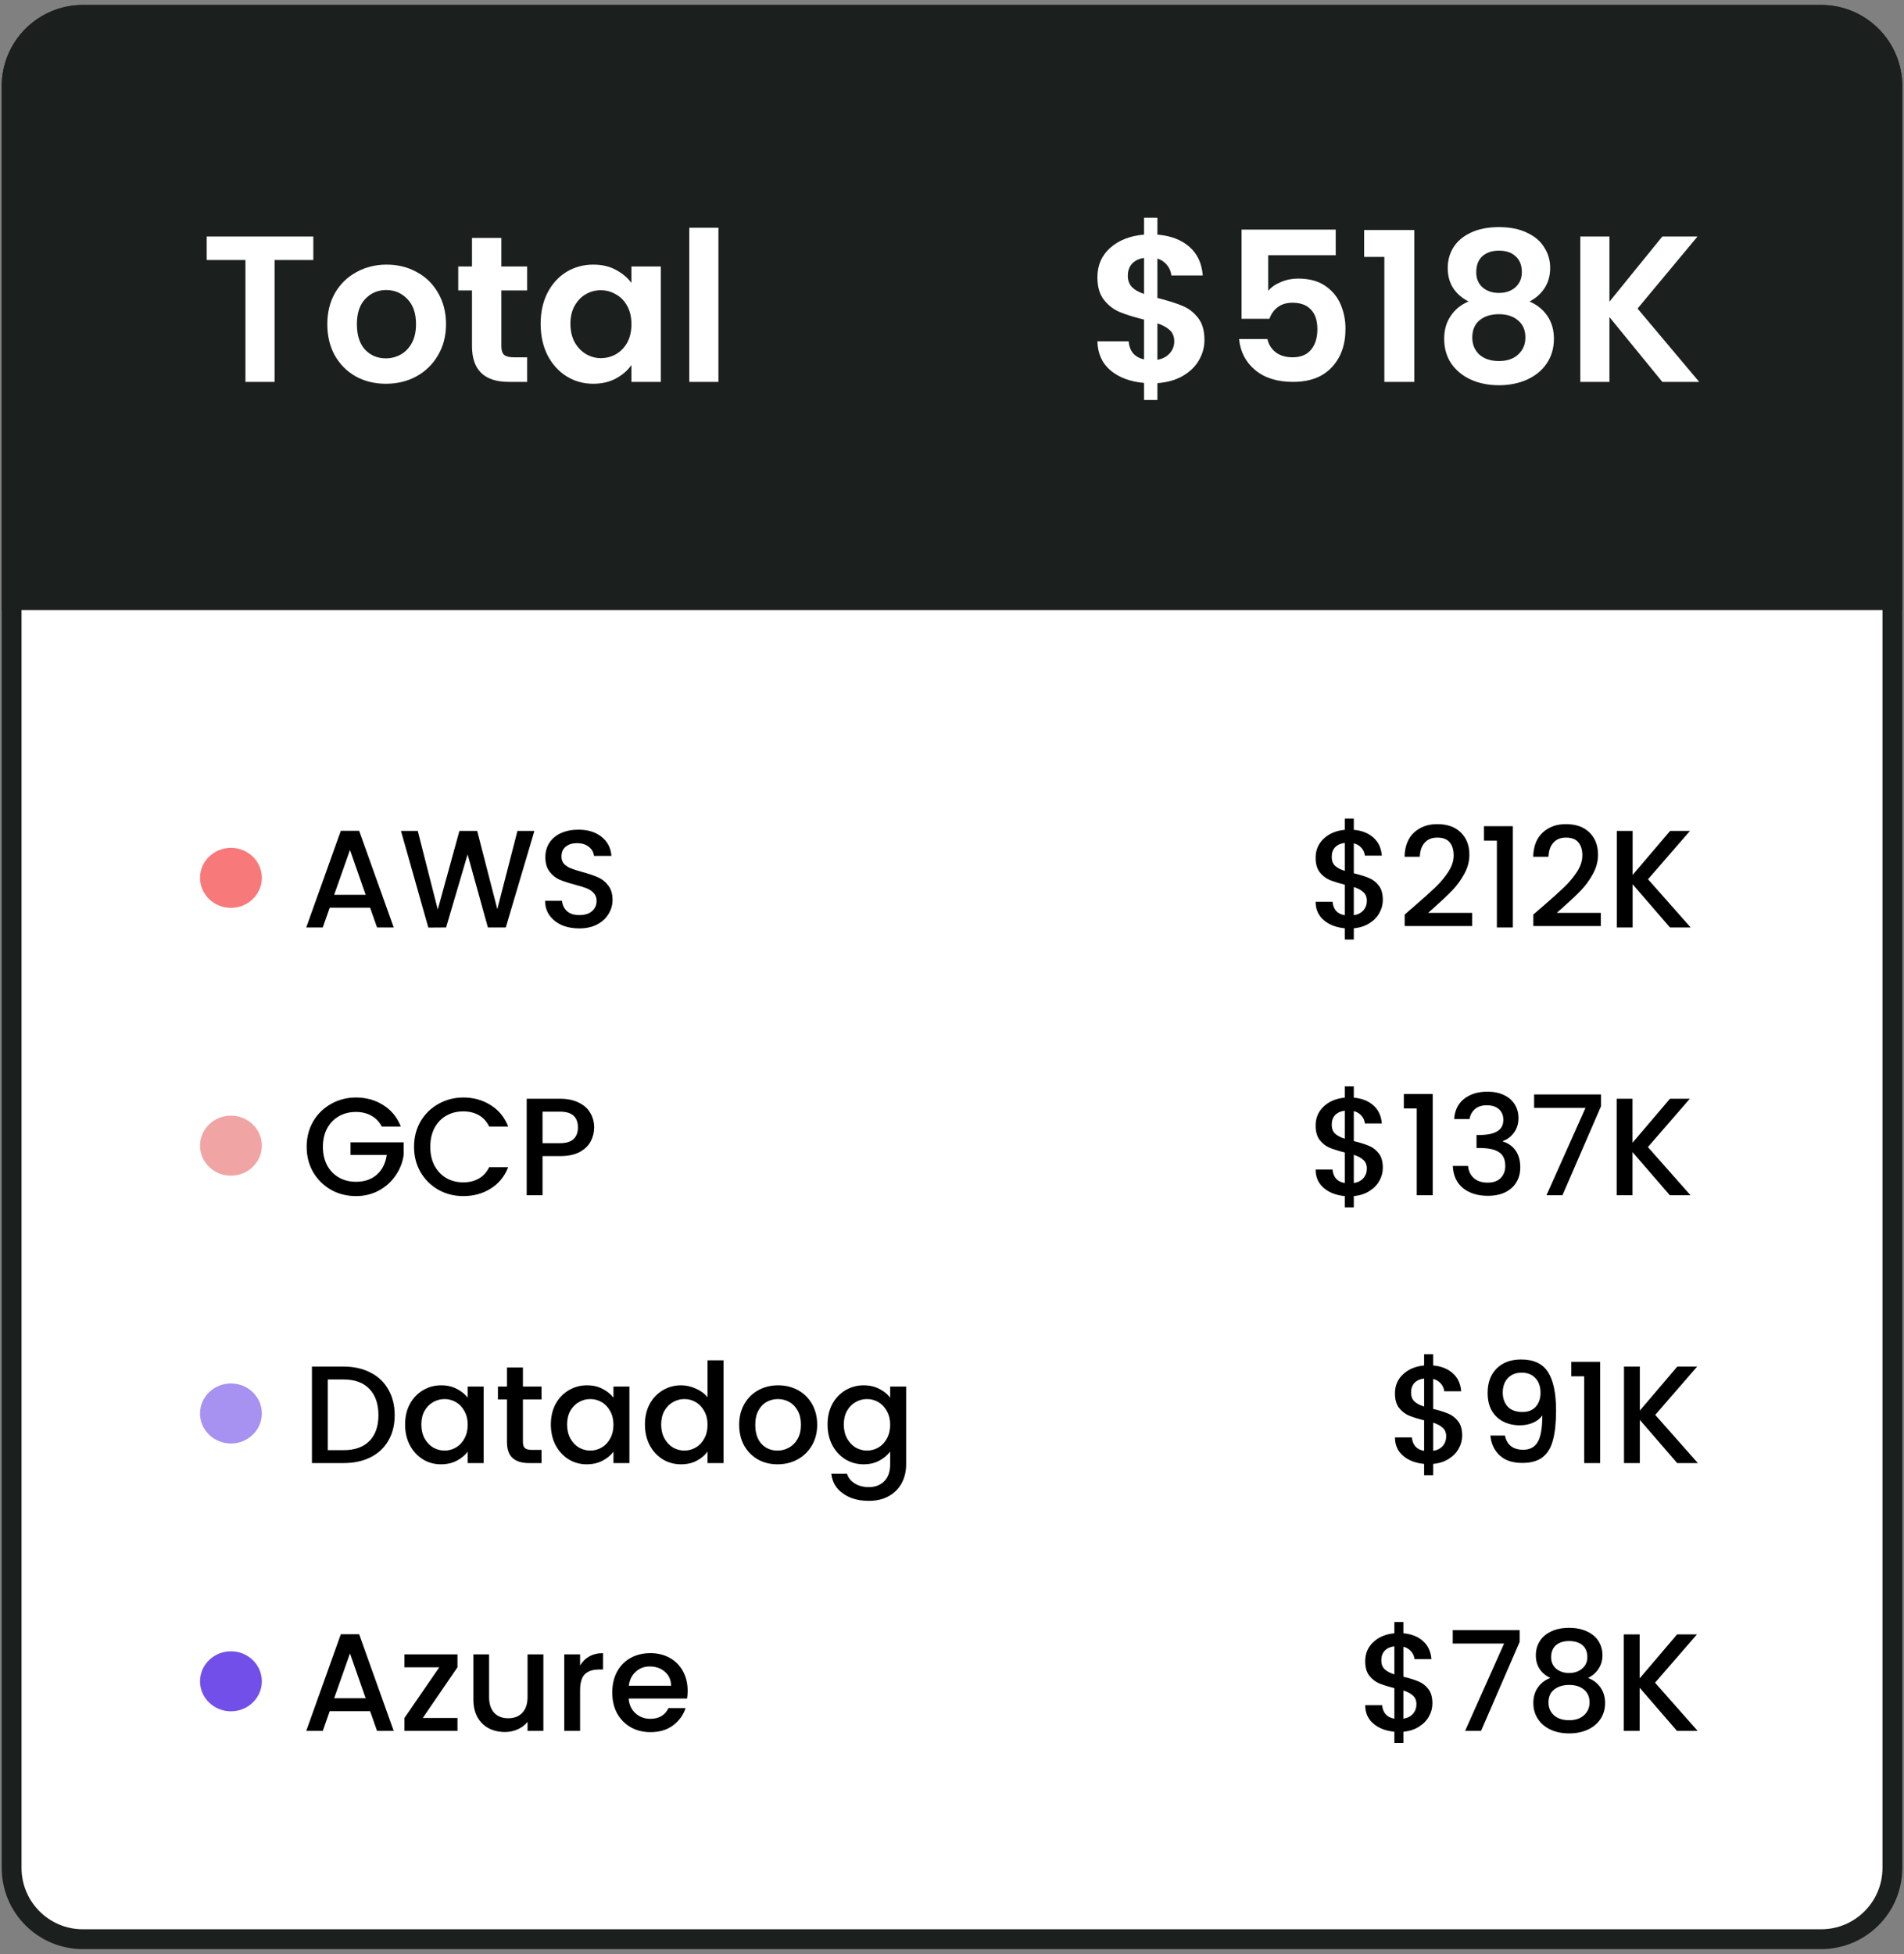 <svg width="192" height="197" viewBox="0 0 192 197" fill="none" xmlns="http://www.w3.org/2000/svg">
<rect x="0" y="0" width="192" height="197" fill="#808080" stroke="none"/>
<path d="M8.36 1.5H183.642C187.612 1.5 190.83 4.718 190.83 8.688V188.312C190.83 192.282 187.612 195.5 183.642 195.5H8.36C4.39 195.5 1.172 192.282 1.172 188.312V8.688C1.172 4.718 4.39 1.5 8.36 1.5Z" fill="white"/>
<path d="M0.172 8.688C0.172 4.166 3.838 0.5 8.36 0.5H183.642C188.164 0.5 191.83 4.166 191.83 8.688V61.5H0.172V8.688Z" fill="#1B1F1D"/>
<path d="M31.596 23.842V26.215H27.69V38.5H24.75V26.215H20.844V23.842H31.596ZM38.907 38.689C37.787 38.689 36.779 38.444 35.883 37.954C34.987 37.45 34.28 36.743 33.762 35.833C33.258 34.923 33.006 33.873 33.006 32.683C33.006 31.493 33.265 30.443 33.783 29.533C34.315 28.623 35.036 27.923 35.946 27.433C36.856 26.929 37.871 26.677 38.991 26.677C40.111 26.677 41.126 26.929 42.036 27.433C42.946 27.923 43.66 28.623 44.178 29.533C44.71 30.443 44.976 31.493 44.976 32.683C44.976 33.873 44.703 34.923 44.157 35.833C43.625 36.743 42.897 37.45 41.973 37.954C41.063 38.444 40.041 38.689 38.907 38.689ZM38.907 36.127C39.439 36.127 39.936 36.001 40.398 35.749C40.874 35.483 41.252 35.091 41.532 34.573C41.812 34.055 41.952 33.425 41.952 32.683C41.952 31.577 41.658 30.73 41.07 30.142C40.496 29.54 39.789 29.239 38.949 29.239C38.109 29.239 37.402 29.54 36.828 30.142C36.268 30.73 35.988 31.577 35.988 32.683C35.988 33.789 36.261 34.643 36.807 35.245C37.367 35.833 38.067 36.127 38.907 36.127ZM50.556 29.281V34.909C50.556 35.301 50.647 35.588 50.829 35.77C51.025 35.938 51.347 36.022 51.795 36.022H53.16V38.5H51.312C48.834 38.5 47.595 37.296 47.595 34.888V29.281H46.209V26.866H47.595V23.989H50.556V26.866H53.16V29.281H50.556ZM54.518 32.641C54.518 31.465 54.749 30.422 55.211 29.512C55.687 28.602 56.324 27.902 57.122 27.412C57.934 26.922 58.837 26.677 59.831 26.677C60.699 26.677 61.455 26.852 62.099 27.202C62.757 27.552 63.282 27.993 63.674 28.525V26.866H66.635V38.5H63.674V36.799C63.296 37.345 62.771 37.8 62.099 38.164C61.441 38.514 60.678 38.689 59.81 38.689C58.83 38.689 57.934 38.437 57.122 37.933C56.324 37.429 55.687 36.722 55.211 35.812C54.749 34.888 54.518 33.831 54.518 32.641ZM63.674 32.683C63.674 31.969 63.534 31.36 63.254 30.856C62.974 30.338 62.596 29.946 62.12 29.68C61.644 29.4 61.133 29.26 60.587 29.26C60.041 29.26 59.537 29.393 59.075 29.659C58.613 29.925 58.235 30.317 57.941 30.835C57.661 31.339 57.521 31.941 57.521 32.641C57.521 33.341 57.661 33.957 57.941 34.489C58.235 35.007 58.613 35.406 59.075 35.686C59.551 35.966 60.055 36.106 60.587 36.106C61.133 36.106 61.644 35.973 62.12 35.707C62.596 35.427 62.974 35.035 63.254 34.531C63.534 34.013 63.674 33.397 63.674 32.683ZM72.447 22.96V38.5H69.507V22.96H72.447Z" fill="white"/>
<path d="M121.457 34.279C121.457 35.007 121.268 35.693 120.89 36.337C120.526 36.967 119.98 37.492 119.252 37.912C118.538 38.318 117.691 38.556 116.711 38.626V40.327H115.367V38.605C113.967 38.479 112.84 38.059 111.986 37.345C111.132 36.617 110.691 35.637 110.663 34.405H113.813C113.897 35.413 114.415 36.022 115.367 36.232V32.221C114.359 31.969 113.547 31.717 112.931 31.465C112.315 31.213 111.783 30.807 111.335 30.247C110.887 29.687 110.663 28.924 110.663 27.958C110.663 26.74 111.097 25.746 111.965 24.976C112.847 24.206 113.981 23.765 115.367 23.653V21.952H116.711V23.653C118.055 23.765 119.126 24.171 119.924 24.871C120.736 25.571 121.191 26.537 121.289 27.769H118.118C118.076 27.363 117.929 27.013 117.677 26.719C117.439 26.411 117.117 26.194 116.711 26.068V30.037C117.761 30.303 118.587 30.562 119.189 30.814C119.805 31.052 120.337 31.451 120.785 32.011C121.233 32.557 121.457 33.313 121.457 34.279ZM113.729 27.811C113.729 28.273 113.869 28.651 114.149 28.945C114.429 29.225 114.835 29.456 115.367 29.638V26.005C114.863 26.075 114.464 26.264 114.17 26.572C113.876 26.88 113.729 27.293 113.729 27.811ZM116.711 36.274C117.243 36.176 117.656 35.959 117.95 35.623C118.258 35.287 118.412 34.881 118.412 34.405C118.412 33.943 118.265 33.572 117.971 33.292C117.677 33.012 117.257 32.781 116.711 32.599V36.274ZM134.693 25.732H127.889V29.323C128.183 28.959 128.603 28.665 129.149 28.441C129.695 28.203 130.276 28.084 130.892 28.084C132.012 28.084 132.929 28.329 133.643 28.819C134.357 29.309 134.875 29.939 135.197 30.709C135.519 31.465 135.68 32.277 135.68 33.145C135.68 34.755 135.218 36.05 134.294 37.03C133.384 38.01 132.082 38.5 130.388 38.5C128.792 38.5 127.518 38.101 126.566 37.303C125.614 36.505 125.075 35.462 124.949 34.174H127.805C127.931 34.734 128.211 35.182 128.645 35.518C129.093 35.854 129.66 36.022 130.346 36.022C131.172 36.022 131.795 35.763 132.215 35.245C132.635 34.727 132.845 34.041 132.845 33.187C132.845 32.319 132.628 31.661 132.194 31.213C131.774 30.751 131.151 30.52 130.325 30.52C129.737 30.52 129.247 30.667 128.855 30.961C128.463 31.255 128.183 31.647 128.015 32.137H125.201V23.149H134.693V25.732ZM137.561 25.9V23.191H142.622V38.5H139.598V25.9H137.561ZM148.088 30.394C146.688 29.666 145.988 28.539 145.988 27.013C145.988 26.257 146.177 25.571 146.555 24.955C146.947 24.325 147.528 23.828 148.298 23.464C149.082 23.086 150.034 22.897 151.154 22.897C152.274 22.897 153.219 23.086 153.989 23.464C154.773 23.828 155.354 24.325 155.732 24.955C156.124 25.571 156.32 26.257 156.32 27.013C156.32 27.783 156.131 28.462 155.753 29.05C155.375 29.624 154.871 30.072 154.241 30.394C155.011 30.73 155.613 31.22 156.047 31.864C156.481 32.508 156.698 33.271 156.698 34.153C156.698 35.105 156.453 35.938 155.963 36.652C155.487 37.352 154.829 37.891 153.989 38.269C153.149 38.647 152.204 38.836 151.154 38.836C150.104 38.836 149.159 38.647 148.319 38.269C147.493 37.891 146.835 37.352 146.345 36.652C145.869 35.938 145.631 35.105 145.631 34.153C145.631 33.271 145.848 32.508 146.282 31.864C146.716 31.206 147.318 30.716 148.088 30.394ZM153.464 27.433C153.464 26.747 153.254 26.215 152.834 25.837C152.428 25.459 151.868 25.27 151.154 25.27C150.454 25.27 149.894 25.459 149.474 25.837C149.068 26.215 148.865 26.754 148.865 27.454C148.865 28.084 149.075 28.588 149.495 28.966C149.929 29.344 150.482 29.533 151.154 29.533C151.826 29.533 152.379 29.344 152.813 28.966C153.247 28.574 153.464 28.063 153.464 27.433ZM151.154 31.675C150.356 31.675 149.705 31.878 149.201 32.284C148.711 32.69 148.466 33.271 148.466 34.027C148.466 34.727 148.704 35.301 149.18 35.749C149.67 36.183 150.328 36.4 151.154 36.4C151.98 36.4 152.631 36.176 153.107 35.728C153.583 35.28 153.821 34.713 153.821 34.027C153.821 33.285 153.576 32.711 153.086 32.305C152.596 31.885 151.952 31.675 151.154 31.675ZM167.63 38.5L162.296 31.969V38.5H159.356V23.842H162.296V30.415L167.63 23.842H171.179L165.131 31.108L171.347 38.5H167.63Z" fill="white"/>
<ellipse cx="23.288" cy="88.5" rx="3.116" ry="3.026" fill="#F87979"/>
<path d="M37.322 91.512H33.248L32.548 93.5H30.882L34.368 83.756H36.216L39.702 93.5H38.022L37.322 91.512ZM36.874 90.21L35.292 85.688L33.696 90.21H36.874ZM53.888 83.77L51.004 93.5H49.198L47.154 86.136L44.984 93.5L43.192 93.514L40.434 83.77H42.128L44.144 91.694L46.328 83.77H48.12L50.15 91.652L52.18 83.77H53.888ZM58.41 93.598C57.757 93.598 57.169 93.486 56.646 93.262C56.124 93.029 55.713 92.702 55.414 92.282C55.116 91.862 54.966 91.372 54.966 90.812H56.674C56.712 91.232 56.875 91.577 57.164 91.848C57.463 92.119 57.878 92.254 58.41 92.254C58.961 92.254 59.39 92.123 59.698 91.862C60.006 91.591 60.16 91.246 60.16 90.826C60.16 90.499 60.062 90.233 59.866 90.028C59.68 89.823 59.442 89.664 59.152 89.552C58.872 89.44 58.48 89.319 57.976 89.188C57.342 89.02 56.824 88.852 56.422 88.684C56.03 88.507 55.694 88.236 55.414 87.872C55.134 87.508 54.994 87.023 54.994 86.416C54.994 85.856 55.134 85.366 55.414 84.946C55.694 84.526 56.086 84.204 56.59 83.98C57.094 83.756 57.678 83.644 58.34 83.644C59.283 83.644 60.053 83.882 60.65 84.358C61.257 84.825 61.593 85.469 61.658 86.29H59.894C59.866 85.935 59.698 85.632 59.39 85.38C59.082 85.128 58.676 85.002 58.172 85.002C57.715 85.002 57.342 85.119 57.052 85.352C56.763 85.585 56.618 85.921 56.618 86.36C56.618 86.659 56.707 86.906 56.884 87.102C57.071 87.289 57.304 87.438 57.584 87.55C57.864 87.662 58.247 87.783 58.732 87.914C59.376 88.091 59.899 88.269 60.3 88.446C60.711 88.623 61.056 88.899 61.336 89.272C61.626 89.636 61.77 90.126 61.77 90.742C61.77 91.237 61.635 91.703 61.364 92.142C61.103 92.581 60.716 92.935 60.202 93.206C59.698 93.467 59.101 93.598 58.41 93.598Z" fill="black"/>
<path d="M139.444 90.728C139.444 91.195 139.327 91.633 139.094 92.044C138.87 92.455 138.534 92.8 138.086 93.08C137.647 93.36 137.125 93.528 136.518 93.584V94.718H135.608V93.584C134.731 93.5 134.021 93.225 133.48 92.758C132.939 92.291 132.668 91.675 132.668 90.91H134.376C134.404 91.274 134.521 91.577 134.726 91.82C134.931 92.053 135.225 92.203 135.608 92.268V89.188C134.983 89.029 134.474 88.871 134.082 88.712C133.69 88.544 133.354 88.283 133.074 87.928C132.803 87.573 132.668 87.088 132.668 86.472C132.668 85.697 132.939 85.058 133.48 84.554C134.021 84.041 134.731 83.742 135.608 83.658V82.524H136.518V83.658C137.339 83.733 137.997 83.994 138.492 84.442C138.996 84.881 139.281 85.487 139.346 86.262H137.638C137.61 85.973 137.498 85.716 137.302 85.492C137.106 85.259 136.845 85.1 136.518 85.016V88.04C137.143 88.189 137.652 88.348 138.044 88.516C138.436 88.675 138.767 88.931 139.038 89.286C139.309 89.631 139.444 90.112 139.444 90.728ZM134.292 86.388C134.292 86.771 134.404 87.069 134.628 87.284C134.861 87.499 135.188 87.671 135.608 87.802V84.974C135.207 85.021 134.885 85.165 134.642 85.408C134.409 85.651 134.292 85.977 134.292 86.388ZM136.518 92.268C136.929 92.203 137.251 92.039 137.484 91.778C137.717 91.507 137.834 91.185 137.834 90.812C137.834 90.439 137.717 90.149 137.484 89.944C137.26 89.729 136.938 89.557 136.518 89.426V92.268ZM142.656 91.33C143.552 90.555 144.256 89.921 144.77 89.426C145.292 88.922 145.726 88.399 146.072 87.858C146.417 87.317 146.59 86.775 146.59 86.234C146.59 85.674 146.454 85.235 146.184 84.918C145.922 84.601 145.507 84.442 144.938 84.442C144.387 84.442 143.958 84.619 143.65 84.974C143.351 85.319 143.192 85.786 143.174 86.374H141.634C141.662 85.31 141.979 84.498 142.586 83.938C143.202 83.369 143.981 83.084 144.924 83.084C145.941 83.084 146.734 83.364 147.304 83.924C147.882 84.484 148.172 85.231 148.172 86.164C148.172 86.836 147.999 87.485 147.654 88.11C147.318 88.726 146.912 89.281 146.436 89.776C145.969 90.261 145.372 90.826 144.644 91.47L144.014 92.03H148.452V93.36H141.648V92.198L142.656 91.33ZM149.644 84.75V83.294H152.556V93.5H150.946V84.75H149.644ZM155.63 91.33C156.526 90.555 157.231 89.921 157.744 89.426C158.267 88.922 158.701 88.399 159.046 87.858C159.392 87.317 159.564 86.775 159.564 86.234C159.564 85.674 159.429 85.235 159.158 84.918C158.897 84.601 158.482 84.442 157.912 84.442C157.362 84.442 156.932 84.619 156.624 84.974C156.326 85.319 156.167 85.786 156.148 86.374H154.608C154.636 85.31 154.954 84.498 155.56 83.938C156.176 83.369 156.956 83.084 157.898 83.084C158.916 83.084 159.709 83.364 160.278 83.924C160.857 84.484 161.146 85.231 161.146 86.164C161.146 86.836 160.974 87.485 160.628 88.11C160.292 88.726 159.886 89.281 159.41 89.776C158.944 90.261 158.346 90.826 157.618 91.47L156.988 92.03H161.426V93.36H154.622V92.198L155.63 91.33ZM168.4 93.5L164.634 89.146V93.5H163.038V83.77H164.634V88.208L168.414 83.77H170.416L166.188 88.642L170.486 93.5H168.4Z" fill="black"/>
<ellipse cx="23.288" cy="115.5" rx="3.116" ry="3.026" fill="#F1A4A4"/>
<path d="M38.498 113.57C38.246 113.085 37.896 112.721 37.448 112.478C37 112.226 36.482 112.1 35.894 112.1C35.25 112.1 34.676 112.245 34.172 112.534C33.668 112.823 33.272 113.234 32.982 113.766C32.702 114.298 32.562 114.914 32.562 115.614C32.562 116.314 32.702 116.935 32.982 117.476C33.272 118.008 33.668 118.419 34.172 118.708C34.676 118.997 35.25 119.142 35.894 119.142C36.762 119.142 37.467 118.899 38.008 118.414C38.55 117.929 38.881 117.271 39.002 116.44H35.348V115.166H40.71V116.412C40.608 117.168 40.337 117.863 39.898 118.498C39.469 119.133 38.904 119.641 38.204 120.024C37.514 120.397 36.744 120.584 35.894 120.584C34.98 120.584 34.144 120.374 33.388 119.954C32.632 119.525 32.03 118.932 31.582 118.176C31.144 117.42 30.924 116.566 30.924 115.614C30.924 114.662 31.144 113.808 31.582 113.052C32.03 112.296 32.632 111.708 33.388 111.288C34.154 110.859 34.989 110.644 35.894 110.644C36.93 110.644 37.85 110.901 38.652 111.414C39.464 111.918 40.052 112.637 40.416 113.57H38.498ZM41.752 115.614C41.752 114.662 41.972 113.808 42.41 113.052C42.858 112.296 43.46 111.708 44.216 111.288C44.982 110.859 45.817 110.644 46.722 110.644C47.758 110.644 48.678 110.901 49.48 111.414C50.292 111.918 50.88 112.637 51.244 113.57H49.326C49.074 113.057 48.724 112.674 48.276 112.422C47.828 112.17 47.31 112.044 46.722 112.044C46.078 112.044 45.504 112.189 45 112.478C44.496 112.767 44.1 113.183 43.81 113.724C43.53 114.265 43.39 114.895 43.39 115.614C43.39 116.333 43.53 116.963 43.81 117.504C44.1 118.045 44.496 118.465 45 118.764C45.504 119.053 46.078 119.198 46.722 119.198C47.31 119.198 47.828 119.072 48.276 118.82C48.724 118.568 49.074 118.185 49.326 117.672H51.244C50.88 118.605 50.292 119.324 49.48 119.828C48.678 120.332 47.758 120.584 46.722 120.584C45.808 120.584 44.972 120.374 44.216 119.954C43.46 119.525 42.858 118.932 42.41 118.176C41.972 117.42 41.752 116.566 41.752 115.614ZM59.916 113.668C59.916 114.163 59.8 114.629 59.566 115.068C59.333 115.507 58.96 115.866 58.447 116.146C57.933 116.417 57.275 116.552 56.472 116.552H54.709V120.5H53.112V110.77H56.472C57.219 110.77 57.849 110.901 58.362 111.162C58.885 111.414 59.273 111.759 59.525 112.198C59.786 112.637 59.916 113.127 59.916 113.668ZM56.472 115.25C57.079 115.25 57.532 115.115 57.831 114.844C58.129 114.564 58.279 114.172 58.279 113.668C58.279 112.604 57.676 112.072 56.472 112.072H54.709V115.25H56.472Z" fill="black"/>
<path d="M139.444 117.728C139.444 118.195 139.327 118.633 139.094 119.044C138.87 119.455 138.534 119.8 138.086 120.08C137.647 120.36 137.125 120.528 136.518 120.584V121.718H135.608V120.584C134.731 120.5 134.021 120.225 133.48 119.758C132.939 119.291 132.668 118.675 132.668 117.91H134.376C134.404 118.274 134.521 118.577 134.726 118.82C134.931 119.053 135.225 119.203 135.608 119.268V116.188C134.983 116.029 134.474 115.871 134.082 115.712C133.69 115.544 133.354 115.283 133.074 114.928C132.803 114.573 132.668 114.088 132.668 113.472C132.668 112.697 132.939 112.058 133.48 111.554C134.021 111.041 134.731 110.742 135.608 110.658V109.524H136.518V110.658C137.339 110.733 137.997 110.994 138.492 111.442C138.996 111.881 139.281 112.487 139.346 113.262H137.638C137.61 112.973 137.498 112.716 137.302 112.492C137.106 112.259 136.845 112.1 136.518 112.016V115.04C137.143 115.189 137.652 115.348 138.044 115.516C138.436 115.675 138.767 115.931 139.038 116.286C139.309 116.631 139.444 117.112 139.444 117.728ZM134.292 113.388C134.292 113.771 134.404 114.069 134.628 114.284C134.861 114.499 135.188 114.671 135.608 114.802V111.974C135.207 112.021 134.885 112.165 134.642 112.408C134.409 112.651 134.292 112.977 134.292 113.388ZM136.518 119.268C136.929 119.203 137.251 119.039 137.484 118.778C137.717 118.507 137.834 118.185 137.834 117.812C137.834 117.439 137.717 117.149 137.484 116.944C137.26 116.729 136.938 116.557 136.518 116.426V119.268ZM141.564 111.75V110.294H144.476V120.5H142.866V111.75H141.564ZM146.64 112.814C146.696 111.946 147.027 111.269 147.634 110.784C148.25 110.299 149.034 110.056 149.986 110.056C150.639 110.056 151.204 110.173 151.68 110.406C152.156 110.639 152.515 110.957 152.758 111.358C153.001 111.759 153.122 112.212 153.122 112.716C153.122 113.295 152.968 113.789 152.66 114.2C152.352 114.611 151.983 114.886 151.554 115.026V115.082C152.105 115.25 152.534 115.558 152.842 116.006C153.15 116.445 153.304 117.009 153.304 117.7C153.304 118.251 153.178 118.741 152.926 119.17C152.674 119.599 152.301 119.94 151.806 120.192C151.311 120.435 150.719 120.556 150.028 120.556C149.02 120.556 148.189 120.299 147.536 119.786C146.892 119.263 146.547 118.517 146.5 117.546H148.04C148.077 118.041 148.269 118.447 148.614 118.764C148.959 119.072 149.426 119.226 150.014 119.226C150.583 119.226 151.022 119.072 151.33 118.764C151.638 118.447 151.792 118.041 151.792 117.546C151.792 116.893 151.582 116.431 151.162 116.16C150.751 115.88 150.117 115.74 149.258 115.74H148.894V114.424H149.272C150.028 114.415 150.602 114.289 150.994 114.046C151.395 113.803 151.596 113.421 151.596 112.898C151.596 112.45 151.451 112.095 151.162 111.834C150.873 111.563 150.462 111.428 149.93 111.428C149.407 111.428 149.001 111.563 148.712 111.834C148.423 112.095 148.25 112.422 148.194 112.814H146.64ZM161.449 111.526L157.557 120.5H155.947L159.881 111.694H154.701V110.336H161.449V111.526ZM168.387 120.5L164.621 116.146V120.5H163.025V110.77H164.621V115.208L168.401 110.77H170.403L166.175 115.642L170.473 120.5H168.387Z" fill="black"/>
<ellipse cx="23.288" cy="142.5" rx="3.116" ry="3.026" fill="#A791F1"/>
<path d="M34.634 137.77C35.67 137.77 36.576 137.971 37.35 138.372C38.134 138.764 38.736 139.333 39.156 140.08C39.586 140.817 39.8 141.681 39.8 142.67C39.8 143.659 39.586 144.518 39.156 145.246C38.736 145.974 38.134 146.534 37.35 146.926C36.576 147.309 35.67 147.5 34.634 147.5H31.456V137.77H34.634ZM34.634 146.198C35.773 146.198 36.646 145.89 37.252 145.274C37.859 144.658 38.162 143.79 38.162 142.67C38.162 141.541 37.859 140.659 37.252 140.024C36.646 139.389 35.773 139.072 34.634 139.072H33.052V146.198H34.634ZM40.85 143.608C40.85 142.833 41.009 142.147 41.326 141.55C41.653 140.953 42.091 140.491 42.642 140.164C43.202 139.828 43.818 139.66 44.49 139.66C45.097 139.66 45.624 139.781 46.072 140.024C46.529 140.257 46.893 140.551 47.164 140.906V139.786H48.774V147.5H47.164V146.352C46.893 146.716 46.525 147.019 46.058 147.262C45.591 147.505 45.059 147.626 44.462 147.626C43.799 147.626 43.193 147.458 42.642 147.122C42.091 146.777 41.653 146.301 41.326 145.694C41.009 145.078 40.85 144.383 40.85 143.608ZM47.164 143.636C47.164 143.104 47.052 142.642 46.828 142.25C46.613 141.858 46.329 141.559 45.974 141.354C45.619 141.149 45.237 141.046 44.826 141.046C44.415 141.046 44.033 141.149 43.678 141.354C43.323 141.55 43.034 141.844 42.81 142.236C42.595 142.619 42.488 143.076 42.488 143.608C42.488 144.14 42.595 144.607 42.81 145.008C43.034 145.409 43.323 145.717 43.678 145.932C44.042 146.137 44.425 146.24 44.826 146.24C45.237 146.24 45.619 146.137 45.974 145.932C46.329 145.727 46.613 145.428 46.828 145.036C47.052 144.635 47.164 144.168 47.164 143.636ZM52.732 141.088V145.358C52.732 145.647 52.798 145.857 52.928 145.988C53.068 146.109 53.302 146.17 53.628 146.17H54.608V147.5H53.348C52.63 147.5 52.079 147.332 51.696 146.996C51.314 146.66 51.122 146.114 51.122 145.358V141.088H50.212V139.786H51.122V137.868H52.732V139.786H54.608V141.088H52.732ZM55.547 143.608C55.547 142.833 55.706 142.147 56.023 141.55C56.35 140.953 56.789 140.491 57.339 140.164C57.899 139.828 58.515 139.66 59.187 139.66C59.794 139.66 60.321 139.781 60.769 140.024C61.227 140.257 61.591 140.551 61.861 140.906V139.786H63.471V147.5H61.861V146.352C61.591 146.716 61.222 147.019 60.755 147.262C60.289 147.505 59.757 147.626 59.159 147.626C58.497 147.626 57.89 147.458 57.339 147.122C56.789 146.777 56.35 146.301 56.023 145.694C55.706 145.078 55.547 144.383 55.547 143.608ZM61.861 143.636C61.861 143.104 61.749 142.642 61.525 142.25C61.311 141.858 61.026 141.559 60.671 141.354C60.317 141.149 59.934 141.046 59.523 141.046C59.113 141.046 58.73 141.149 58.375 141.354C58.021 141.55 57.731 141.844 57.507 142.236C57.293 142.619 57.185 143.076 57.185 143.608C57.185 144.14 57.293 144.607 57.507 145.008C57.731 145.409 58.021 145.717 58.375 145.932C58.739 146.137 59.122 146.24 59.523 146.24C59.934 146.24 60.317 146.137 60.671 145.932C61.026 145.727 61.311 145.428 61.525 145.036C61.749 144.635 61.861 144.168 61.861 143.636ZM65.036 143.608C65.036 142.833 65.194 142.147 65.512 141.55C65.838 140.953 66.277 140.491 66.828 140.164C67.388 139.828 68.008 139.66 68.69 139.66C69.194 139.66 69.688 139.772 70.174 139.996C70.668 140.211 71.06 140.5 71.35 140.864V137.14H72.96V147.5H71.35V146.338C71.088 146.711 70.724 147.019 70.258 147.262C69.8 147.505 69.273 147.626 68.676 147.626C68.004 147.626 67.388 147.458 66.828 147.122C66.277 146.777 65.838 146.301 65.512 145.694C65.194 145.078 65.036 144.383 65.036 143.608ZM71.35 143.636C71.35 143.104 71.238 142.642 71.014 142.25C70.799 141.858 70.514 141.559 70.16 141.354C69.805 141.149 69.422 141.046 69.012 141.046C68.601 141.046 68.218 141.149 67.864 141.354C67.509 141.55 67.22 141.844 66.996 142.236C66.781 142.619 66.674 143.076 66.674 143.608C66.674 144.14 66.781 144.607 66.996 145.008C67.22 145.409 67.509 145.717 67.864 145.932C68.228 146.137 68.61 146.24 69.012 146.24C69.422 146.24 69.805 146.137 70.16 145.932C70.514 145.727 70.799 145.428 71.014 145.036C71.238 144.635 71.35 144.168 71.35 143.636ZM78.402 147.626C77.674 147.626 77.016 147.463 76.428 147.136C75.84 146.8 75.378 146.333 75.042 145.736C74.706 145.129 74.538 144.429 74.538 143.636C74.538 142.852 74.71 142.157 75.056 141.55C75.401 140.943 75.873 140.477 76.47 140.15C77.067 139.823 77.734 139.66 78.472 139.66C79.209 139.66 79.876 139.823 80.474 140.15C81.071 140.477 81.543 140.943 81.888 141.55C82.233 142.157 82.406 142.852 82.406 143.636C82.406 144.42 82.228 145.115 81.874 145.722C81.519 146.329 81.034 146.8 80.418 147.136C79.811 147.463 79.139 147.626 78.402 147.626ZM78.402 146.24C78.812 146.24 79.195 146.142 79.55 145.946C79.914 145.75 80.208 145.456 80.432 145.064C80.656 144.672 80.768 144.196 80.768 143.636C80.768 143.076 80.66 142.605 80.446 142.222C80.231 141.83 79.947 141.536 79.592 141.34C79.237 141.144 78.855 141.046 78.444 141.046C78.033 141.046 77.65 141.144 77.296 141.34C76.951 141.536 76.675 141.83 76.47 142.222C76.264 142.605 76.162 143.076 76.162 143.636C76.162 144.467 76.372 145.111 76.792 145.568C77.221 146.016 77.758 146.24 78.402 146.24ZM87.092 139.66C87.689 139.66 88.216 139.781 88.674 140.024C89.14 140.257 89.504 140.551 89.766 140.906V139.786H91.376V147.626C91.376 148.335 91.226 148.965 90.928 149.516C90.629 150.076 90.195 150.515 89.626 150.832C89.066 151.149 88.394 151.308 87.61 151.308C86.564 151.308 85.696 151.061 85.006 150.566C84.315 150.081 83.923 149.418 83.83 148.578H85.412C85.533 148.979 85.79 149.301 86.182 149.544C86.583 149.796 87.059 149.922 87.61 149.922C88.254 149.922 88.772 149.726 89.164 149.334C89.565 148.942 89.766 148.373 89.766 147.626V146.338C89.495 146.702 89.126 147.01 88.66 147.262C88.202 147.505 87.68 147.626 87.092 147.626C86.42 147.626 85.804 147.458 85.244 147.122C84.693 146.777 84.254 146.301 83.928 145.694C83.61 145.078 83.452 144.383 83.452 143.608C83.452 142.833 83.61 142.147 83.928 141.55C84.254 140.953 84.693 140.491 85.244 140.164C85.804 139.828 86.42 139.66 87.092 139.66ZM89.766 143.636C89.766 143.104 89.654 142.642 89.43 142.25C89.215 141.858 88.93 141.559 88.576 141.354C88.221 141.149 87.838 141.046 87.428 141.046C87.017 141.046 86.634 141.149 86.28 141.354C85.925 141.55 85.636 141.844 85.412 142.236C85.197 142.619 85.09 143.076 85.09 143.608C85.09 144.14 85.197 144.607 85.412 145.008C85.636 145.409 85.925 145.717 86.28 145.932C86.644 146.137 87.026 146.24 87.428 146.24C87.838 146.24 88.221 146.137 88.576 145.932C88.93 145.727 89.215 145.428 89.43 145.036C89.654 144.635 89.766 144.168 89.766 143.636Z" fill="black"/>
<path d="M147.444 144.728C147.444 145.195 147.327 145.633 147.094 146.044C146.87 146.455 146.534 146.8 146.086 147.08C145.647 147.36 145.125 147.528 144.518 147.584V148.718H143.608V147.584C142.731 147.5 142.021 147.225 141.48 146.758C140.939 146.291 140.668 145.675 140.668 144.91H142.376C142.404 145.274 142.521 145.577 142.726 145.82C142.931 146.053 143.225 146.203 143.608 146.268V143.188C142.983 143.029 142.474 142.871 142.082 142.712C141.69 142.544 141.354 142.283 141.074 141.928C140.803 141.573 140.668 141.088 140.668 140.472C140.668 139.697 140.939 139.058 141.48 138.554C142.021 138.041 142.731 137.742 143.608 137.658V136.524H144.518V137.658C145.339 137.733 145.997 137.994 146.492 138.442C146.996 138.881 147.281 139.487 147.346 140.262H145.638C145.61 139.973 145.498 139.716 145.302 139.492C145.106 139.259 144.845 139.1 144.518 139.016V142.04C145.143 142.189 145.652 142.348 146.044 142.516C146.436 142.675 146.767 142.931 147.038 143.286C147.309 143.631 147.444 144.112 147.444 144.728ZM142.292 140.388C142.292 140.771 142.404 141.069 142.628 141.284C142.861 141.499 143.188 141.671 143.608 141.802V138.974C143.207 139.021 142.885 139.165 142.642 139.408C142.409 139.651 142.292 139.977 142.292 140.388ZM144.518 146.268C144.929 146.203 145.251 146.039 145.484 145.778C145.717 145.507 145.834 145.185 145.834 144.812C145.834 144.439 145.717 144.149 145.484 143.944C145.26 143.729 144.938 143.557 144.518 143.426V146.268ZM151.762 144.728C151.855 145.195 152.056 145.549 152.364 145.792C152.672 146.035 153.087 146.156 153.61 146.156C154.272 146.156 154.758 145.895 155.066 145.372C155.374 144.849 155.528 143.958 155.528 142.698C155.304 143.015 154.986 143.263 154.576 143.44C154.174 143.608 153.736 143.692 153.26 143.692C152.653 143.692 152.102 143.571 151.608 143.328C151.113 143.076 150.721 142.707 150.432 142.222C150.152 141.727 150.012 141.13 150.012 140.43C150.012 139.403 150.31 138.587 150.908 137.98C151.514 137.364 152.345 137.056 153.4 137.056C154.669 137.056 155.57 137.481 156.102 138.33C156.643 139.17 156.914 140.463 156.914 142.208C156.914 143.412 156.811 144.397 156.606 145.162C156.41 145.927 156.064 146.506 155.57 146.898C155.075 147.29 154.389 147.486 153.512 147.486C152.513 147.486 151.743 147.225 151.202 146.702C150.66 146.179 150.357 145.521 150.292 144.728H151.762ZM153.54 142.348C154.1 142.348 154.538 142.175 154.856 141.83C155.182 141.475 155.346 141.009 155.346 140.43C155.346 139.786 155.173 139.287 154.828 138.932C154.492 138.568 154.03 138.386 153.442 138.386C152.854 138.386 152.387 138.573 152.042 138.946C151.706 139.31 151.538 139.791 151.538 140.388C151.538 140.957 151.701 141.429 152.028 141.802C152.364 142.166 152.868 142.348 153.54 142.348ZM158.45 138.75V137.294H161.362V147.5H159.752V138.75H158.45ZM169.127 147.5L165.361 143.146V147.5H163.765V137.77H165.361V142.208L169.141 137.77H171.143L166.915 142.642L171.213 147.5H169.127Z" fill="black"/>
<ellipse cx="23.288" cy="169.5" rx="3.116" ry="3.026" fill="#724FE9"/>
<path d="M37.322 172.512H33.248L32.548 174.5H30.882L34.368 164.756H36.216L39.702 174.5H38.022L37.322 172.512ZM36.874 171.21L35.292 166.688L33.696 171.21H36.874ZM42.632 173.198H46.132V174.5H40.784V173.198L44.298 168.088H40.784V166.786H46.132V168.088L42.632 173.198ZM54.794 166.786V174.5H53.198V173.59C52.946 173.907 52.614 174.159 52.204 174.346C51.803 174.523 51.373 174.612 50.916 174.612C50.309 174.612 49.763 174.486 49.278 174.234C48.802 173.982 48.424 173.609 48.144 173.114C47.873 172.619 47.738 172.022 47.738 171.322V166.786H49.32V171.084C49.32 171.775 49.492 172.307 49.838 172.68C50.183 173.044 50.654 173.226 51.252 173.226C51.849 173.226 52.321 173.044 52.666 172.68C53.02 172.307 53.198 171.775 53.198 171.084V166.786H54.794ZM58.496 167.906C58.729 167.514 59.037 167.211 59.42 166.996C59.812 166.772 60.274 166.66 60.806 166.66V168.312H60.4C59.774 168.312 59.298 168.471 58.972 168.788C58.654 169.105 58.496 169.656 58.496 170.44V174.5H56.9V166.786H58.496V167.906ZM69.343 170.454C69.343 170.743 69.324 171.005 69.287 171.238H63.393C63.439 171.854 63.668 172.349 64.079 172.722C64.489 173.095 64.993 173.282 65.591 173.282C66.449 173.282 67.056 172.923 67.411 172.204H69.133C68.899 172.913 68.475 173.497 67.859 173.954C67.252 174.402 66.496 174.626 65.591 174.626C64.853 174.626 64.191 174.463 63.603 174.136C63.024 173.8 62.567 173.333 62.231 172.736C61.904 172.129 61.741 171.429 61.741 170.636C61.741 169.843 61.899 169.147 62.217 168.55C62.543 167.943 62.996 167.477 63.575 167.15C64.163 166.823 64.835 166.66 65.591 166.66C66.319 166.66 66.967 166.819 67.537 167.136C68.106 167.453 68.549 167.901 68.867 168.48C69.184 169.049 69.343 169.707 69.343 170.454ZM67.677 169.95C67.667 169.362 67.457 168.891 67.047 168.536C66.636 168.181 66.127 168.004 65.521 168.004C64.97 168.004 64.499 168.181 64.107 168.536C63.715 168.881 63.481 169.353 63.407 169.95H67.677Z" fill="black"/>
<path d="M144.444 171.728C144.444 172.195 144.327 172.633 144.094 173.044C143.87 173.455 143.534 173.8 143.086 174.08C142.647 174.36 142.125 174.528 141.518 174.584V175.718H140.608V174.584C139.731 174.5 139.021 174.225 138.48 173.758C137.939 173.291 137.668 172.675 137.668 171.91H139.376C139.404 172.274 139.521 172.577 139.726 172.82C139.931 173.053 140.225 173.203 140.608 173.268V170.188C139.983 170.029 139.474 169.871 139.082 169.712C138.69 169.544 138.354 169.283 138.074 168.928C137.803 168.573 137.668 168.088 137.668 167.472C137.668 166.697 137.939 166.058 138.48 165.554C139.021 165.041 139.731 164.742 140.608 164.658V163.524H141.518V164.658C142.339 164.733 142.997 164.994 143.492 165.442C143.996 165.881 144.281 166.487 144.346 167.262H142.638C142.61 166.973 142.498 166.716 142.302 166.492C142.106 166.259 141.845 166.1 141.518 166.016V169.04C142.143 169.189 142.652 169.348 143.044 169.516C143.436 169.675 143.767 169.931 144.038 170.286C144.309 170.631 144.444 171.112 144.444 171.728ZM139.292 167.388C139.292 167.771 139.404 168.069 139.628 168.284C139.861 168.499 140.188 168.671 140.608 168.802V165.974C140.207 166.021 139.885 166.165 139.642 166.408C139.409 166.651 139.292 166.977 139.292 167.388ZM141.518 173.268C141.929 173.203 142.251 173.039 142.484 172.778C142.717 172.507 142.834 172.185 142.834 171.812C142.834 171.439 142.717 171.149 142.484 170.944C142.26 170.729 141.938 170.557 141.518 170.426V173.268ZM153.242 165.526L149.35 174.5H147.74L151.674 165.694H146.494V164.336H153.242V165.526ZM156.33 169.166C155.359 168.681 154.874 167.915 154.874 166.87C154.874 166.366 155 165.904 155.252 165.484C155.504 165.064 155.882 164.733 156.386 164.49C156.89 164.238 157.506 164.112 158.234 164.112C158.952 164.112 159.564 164.238 160.068 164.49C160.581 164.733 160.964 165.064 161.216 165.484C161.468 165.904 161.594 166.366 161.594 166.87C161.594 167.393 161.458 167.855 161.188 168.256C160.926 168.648 160.576 168.951 160.138 169.166C160.67 169.362 161.09 169.684 161.398 170.132C161.706 170.571 161.86 171.089 161.86 171.686C161.86 172.293 161.706 172.829 161.398 173.296C161.09 173.763 160.66 174.122 160.11 174.374C159.559 174.626 158.934 174.752 158.234 174.752C157.534 174.752 156.908 174.626 156.358 174.374C155.816 174.122 155.392 173.763 155.084 173.296C154.776 172.829 154.622 172.293 154.622 171.686C154.622 171.079 154.776 170.557 155.084 170.118C155.392 169.679 155.807 169.362 156.33 169.166ZM160.068 167.066C160.068 166.543 159.904 166.142 159.578 165.862C159.251 165.582 158.803 165.442 158.234 165.442C157.674 165.442 157.23 165.582 156.904 165.862C156.577 166.142 156.414 166.548 156.414 167.08C156.414 167.547 156.582 167.929 156.918 168.228C157.263 168.517 157.702 168.662 158.234 168.662C158.766 168.662 159.204 168.513 159.55 168.214C159.895 167.915 160.068 167.533 160.068 167.066ZM158.234 169.866C157.618 169.866 157.114 170.02 156.722 170.328C156.339 170.627 156.148 171.061 156.148 171.63C156.148 172.162 156.334 172.596 156.708 172.932C157.081 173.259 157.59 173.422 158.234 173.422C158.868 173.422 159.368 173.254 159.732 172.918C160.105 172.582 160.292 172.153 160.292 171.63C160.292 171.07 160.1 170.636 159.718 170.328C159.344 170.02 158.85 169.866 158.234 169.866ZM169.107 174.5L165.341 170.146V174.5H163.745V164.77H165.341V169.208L169.121 164.77H171.123L166.895 169.642L171.193 174.5H169.107Z" fill="black"/>
<path d="M8.36 1.5H183.642C187.612 1.5 190.83 4.718 190.83 8.688V188.312C190.83 192.282 187.612 195.5 183.642 195.5H8.36C4.39 195.5 1.172 192.282 1.172 188.312V8.688C1.172 4.718 4.39 1.5 8.36 1.5Z" stroke="#1B1F1D" stroke-width="2"/>
</svg>
